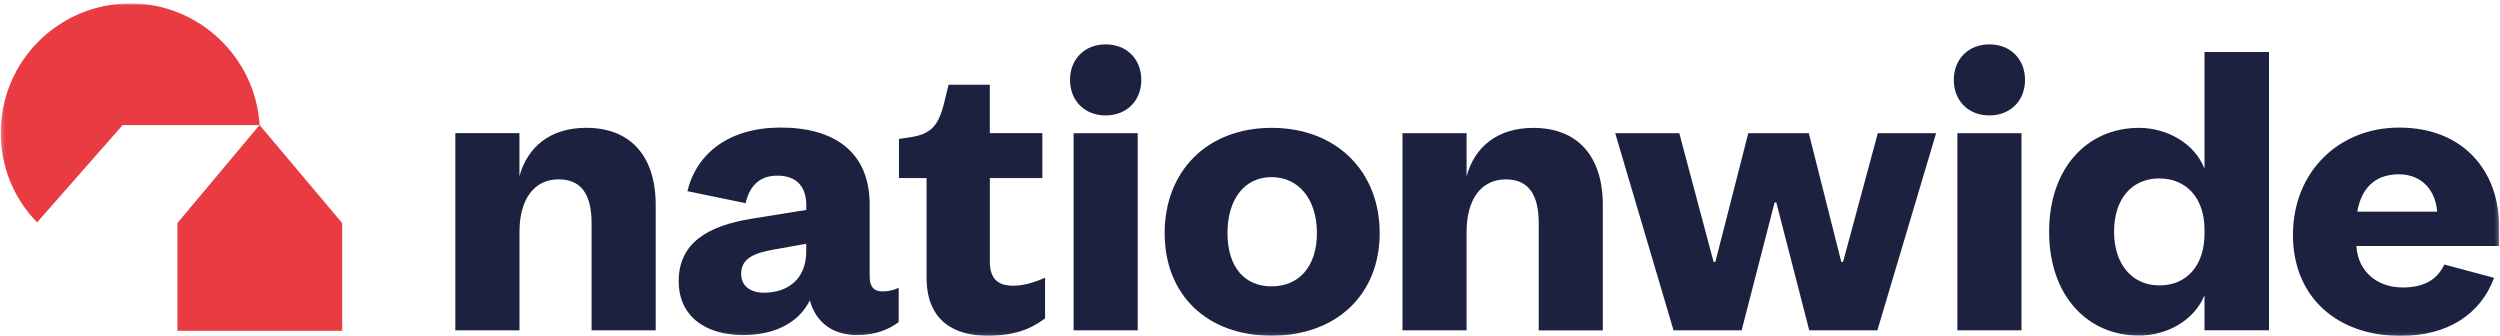 <svg width="684" height="92" viewBox="0 0 684 92" fill="none" xmlns="http://www.w3.org/2000/svg">
<mask id="mask0_29_46" style="mask-type:luminance" maskUnits="userSpaceOnUse" x="0" y="0" width="684" height="92">
<path d="M683.77 0.92H0.21V91.9H683.77V0.92Z" fill="white"/>
</mask>
<g mask="url(#mask0_29_46)">
<path d="M71.03 34.2C69.91 15.68 54.41 0.93 35.72 0.93C16.11 0.93 0.2 16.7 0.2 36.35C0.2 45.77 3.89 54.48 10.16 60.83L33.57 34.21H71.03V34.2ZM48.55 90.5H93.61V61.02L71.02 34.2L48.54 61.02V90.5H48.55Z" fill="#E83C42"/>
<path d="M553.08 90.38H535.54V36.44H553.08V90.38ZM534.56 21.86C534.56 16.14 538.58 12.14 544.3 12.14C550.01 12.14 554.05 16.14 554.05 21.86C554.05 27.57 550.03 31.58 544.3 31.58C538.57 31.59 534.56 27.58 534.56 21.86ZM311.28 36.44V90.38H293.74V36.44H311.28ZM292.76 21.86C292.76 16.14 296.78 12.14 302.51 12.14C308.24 12.14 312.26 16.14 312.26 21.86C312.26 27.57 308.24 31.58 302.51 31.58C296.79 31.59 292.76 27.58 292.76 21.86ZM270.81 36.44V23.19H259.53L258.19 28.66C256.85 33.64 255.23 36.44 249.86 37.41L245.96 38.02V48.72H253.51V75.94C253.51 88.08 261.43 91.86 270.21 91.86C277.27 91.86 281.9 90.16 285.93 87.11V75.98C282.64 77.44 279.85 78.17 277.15 78.17C273.01 78.17 270.82 76.22 270.82 71.61V48.71H285.19V36.43H270.82L270.81 36.44ZM124.59 90.38H142.13V63.41C142.13 54.66 146.03 49.07 152.85 49.07C158.94 49.07 161.86 53.07 161.86 61.09V90.37H179.4V56.12C179.4 42.39 172.22 34.97 160.4 34.97C150.53 34.97 144.32 40.2 142.12 48.22V36.43H124.58V90.38H124.59Z" fill="#1C2140"/>
<path fill-rule="evenodd" clip-rule="evenodd" d="M347.89 34.98C330.23 34.98 318.65 46.889 318.65 63.779C318.65 80.659 330.22 91.85 347.89 91.85C365.56 91.85 377.48 80.669 377.48 63.779C377.48 46.88 365.66 34.98 347.89 34.98ZM347.89 78.35C340.46 78.35 335.84 72.999 335.84 63.77C335.84 54.539 340.46 48.459 347.89 48.459C355.32 48.459 360.31 54.529 360.31 63.77C360.31 73.01 355.32 78.35 347.89 78.35Z" fill="#1C2140"/>
<path d="M401.26 90.379H383.72V36.439H401.26V48.229C403.44 40.219 409.66 34.989 419.53 34.989C431.35 34.989 438.53 42.399 438.53 56.129V90.389H421V61.099C421 53.089 418.08 49.079 411.99 49.079C405.17 49.079 401.26 54.659 401.26 63.419V90.389V90.379ZM504.28 71.669H503.78L494.89 36.439H478.33L469.32 71.669H468.84L459.45 36.439H441.92L457.88 90.379H476.51L485.53 55.399H486L495.01 90.379H513.65L529.72 36.439H513.77L504.26 71.669H504.28Z" fill="#1C2140"/>
<path fill-rule="evenodd" clip-rule="evenodd" d="M585.24 34.98C571.12 34.98 560.64 45.919 560.64 63.4C560.64 80.889 571.12 91.82 585.24 91.82C592.79 91.82 600.36 87.7 603.15 80.769V90.359H620.8V14.229H603.15V46.15C600.47 39.239 592.9 34.98 585.24 34.98ZM590.84 48.83C598.27 48.83 603.15 54.3 603.15 62.8V63.999C603.15 72.62 598.27 78.09 590.84 78.09C583.41 78.09 578.41 72.389 578.41 63.38C578.41 54.38 583.29 48.809 590.84 48.809V48.83ZM682.39 75.99C678.66 86.1 669.55 91.9 656.78 91.9C639.57 91.9 627.35 81.419 627.35 64.26C627.35 47.099 639.8 34.91 656.41 34.91C674.36 34.91 683.76 47.209 683.76 61.95V67.309H644.7C645.19 74.499 650.57 78.65 657.39 78.65C663.06 78.65 666.73 76.659 668.78 72.37L682.37 76.019L682.39 75.999C682.39 75.98 682.39 75.99 682.39 75.99ZM644.95 57.919H666.8C666.44 52.559 663.02 47.69 656.3 47.69C649.22 47.69 645.93 52.209 644.95 57.919ZM205.47 59.88C193.51 61.819 185.69 66.579 185.69 76.93C185.69 86.18 192.53 91.669 203.39 91.669C211.82 91.669 218.54 88.379 221.58 82.159C223.16 88.24 227.93 91.669 234.4 91.669C239.78 91.669 243.19 90.09 245.88 88.129V78.749C244.47 79.419 242.92 79.76 241.36 79.719C239.16 79.719 237.94 78.499 237.94 75.7V55.969C237.94 41.23 227.81 34.9 213.63 34.9C199.46 34.9 190.62 41.929 188.07 52.3L204.01 55.59C205.02 51.15 207.57 48.059 212.66 48.059C218.04 48.059 220.6 51.109 220.6 56.219V57.44L205.45 59.87C205.44 59.88 205.47 59.88 205.47 59.88ZM202.78 74.98C202.78 70.719 206.2 69.26 211.69 68.279L220.59 66.7V68.76C220.59 76.439 215.46 80.09 208.99 80.09C205.22 80.079 202.78 78.139 202.78 74.98Z" fill="#1C2140"/>
</g>
</svg>
